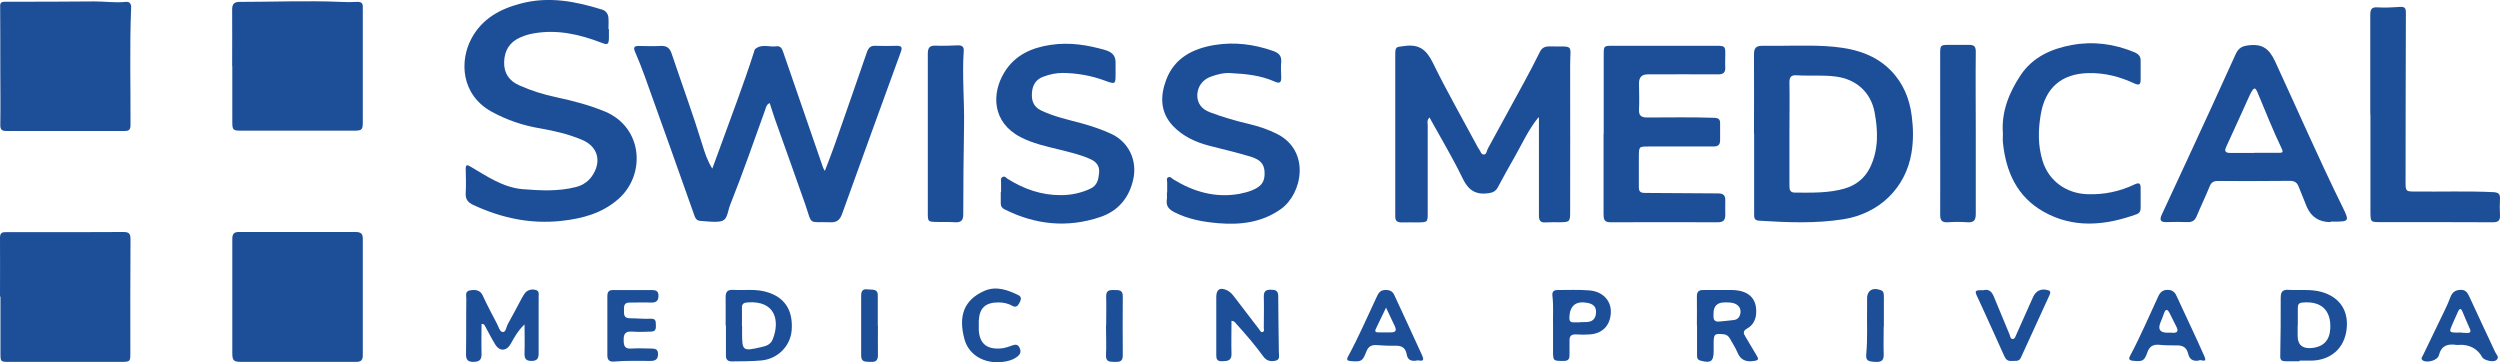 <?xml version="1.0" encoding="UTF-8"?>
<svg id="Capa_2" data-name="Capa 2" xmlns="http://www.w3.org/2000/svg" viewBox="0 0 159.38 23.09">
  <defs>
    <style>
      .cls-1 {
        fill: #1d4f99;
        stroke-width: 0px;
      }
    </style>
  </defs>
  <g id="Capa_1-2" data-name="Capa 1">
    <g>
      <path class="cls-1" d="M52.6,10.86c.23-.6.43-1.11.61-1.62.69-1.97,1.38-3.94,2.06-5.92.1-.28.24-.42.55-.4.45.02.9.01,1.36,0,.27,0,.36.08.26.36-1.26,3.45-2.51,6.91-3.76,10.37-.14.38-.34.54-.75.52-1.44-.05-1.12.24-1.6-1.16-.63-1.81-1.29-3.62-1.93-5.43-.12-.33-.21-.66-.33-1.01-.2.09-.23.26-.28.41-.73,2.03-1.44,4.07-2.24,6.08-.05.13-.09.27-.12.4-.15.57-.27.68-.87.68-.31,0-.62-.04-.93-.06-.2-.02-.29-.14-.35-.31-1.05-2.97-2.11-5.95-3.18-8.92-.19-.53-.4-1.05-.62-1.56-.11-.26-.05-.36.23-.36.47,0,.93.03,1.4,0,.39-.02.59.12.71.49.65,1.94,1.36,3.86,1.96,5.82.15.49.31.99.63,1.51.16-.44.29-.8.43-1.17.76-2.1,1.56-4.18,2.24-6.3.02-.05.02-.12.06-.15.42-.36.92-.11,1.37-.18.24-.03.34.14.41.34.84,2.45,1.69,4.91,2.54,7.36.01.04.03.07.11.23Z"/>
      <path class="cls-1" d="M98.08,7.48c-.64.78-1.03,1.67-1.51,2.51-.37.64-.73,1.3-1.08,1.95-.13.25-.32.34-.6.38-.81.11-1.28-.19-1.64-.94-.62-1.29-1.36-2.52-2.05-3.77-.02-.04-.04-.07-.06-.12-.19.17-.12.35-.12.51,0,1.85,0,3.7,0,5.55,0,.62,0,.62-.65.63-.34,0-.68-.01-1.02,0-.27,0-.4-.1-.4-.36,0-.15,0-.31,0-.46,0-3.27,0-6.53,0-9.8,0-.61.02-.55.61-.63.9-.12,1.37.23,1.77,1.04.88,1.8,1.88,3.55,2.83,5.32.04.07.07.15.13.22.1.13.13.36.33.34.16-.02.16-.24.23-.37.77-1.4,1.54-2.81,2.3-4.21.35-.64.69-1.29,1.01-1.94.13-.27.31-.37.6-.37,1.67.02,1.33-.18,1.34,1.27.01,3.1,0,6.2,0,9.29,0,.61-.03.64-.64.65-.31,0-.62-.01-.93.01-.36.03-.42-.16-.42-.46,0-1.93,0-3.87,0-5.8,0-.14,0-.27,0-.41Z"/>
      <path class="cls-1" d="M38.82,1.86c0,.2,0,.39,0,.59-.02.4-.09.42-.46.28-1.4-.54-2.83-.87-4.35-.6-.29.05-.58.14-.85.26-.68.3-1,.84-1.02,1.56-.02.71.31,1.2.96,1.49.76.34,1.56.59,2.37.76,1.07.23,2.11.5,3.12.92,2.43,1.04,2.57,4.05.83,5.57-1.04.91-2.27,1.24-3.61,1.39-1.99.22-3.84-.18-5.63-1.01-.35-.16-.52-.37-.49-.78.03-.5.01-1.01,0-1.51,0-.28.07-.3.32-.15,1.04.61,2.05,1.32,3.31,1.43,1.13.09,2.26.15,3.37-.13.5-.12.9-.41,1.15-.86.51-.88.22-1.75-.72-2.15-.85-.36-1.74-.57-2.65-.73-1.1-.18-2.14-.53-3.11-1.06-1.98-1.08-2.08-3.26-1.29-4.7.67-1.23,1.78-1.85,3.11-2.2,1.79-.48,3.5-.15,5.2.38.26.08.39.28.41.53.02.24,0,.48,0,.71Z"/>
      <path class="cls-1" d="M18.97,14.79c1.23,0,2.46,0,3.69,0,.35,0,.48.11.47.46,0,2.47,0,4.93,0,7.4,0,.3-.11.42-.42.42-2.44,0-4.89,0-7.33,0-.49,0-.57-.09-.57-.56,0-2.43,0-4.85,0-7.28,0-.33.12-.45.45-.44,1.24,0,2.49,0,3.73,0,0,0,0,0,0,0Z"/>
      <path class="cls-1" d="M14.8,4.22c0-1.21.01-2.41,0-3.62,0-.35.14-.48.47-.48,2.15,0,4.29-.09,6.44,0,.35.02.71.02,1.06,0,.26-.01.37.08.36.33,0,.28,0,.56,0,.84,0,2.16,0,4.32,0,6.48,0,.5-.05.56-.55.56-2.4,0-4.81,0-7.21,0-.53,0-.56-.05-.56-.59,0-1.18,0-2.36,0-3.53h0Z"/>
      <path class="cls-1" d="M0,18.92C0,17.66.01,16.4,0,15.14c0-.31.16-.35.4-.34.69,0,1.38,0,2.08,0,1.79,0,3.59,0,5.38-.01.34,0,.46.08.46.45-.02,2.41-.01,4.82-.01,7.23,0,.59,0,.6-.62.6-2.37,0-4.75,0-7.12,0-.53,0-.54-.01-.54-.54,0-1.21,0-2.41,0-3.62,0,0-.01,0-.02,0Z"/>
      <path class="cls-1" d="M.02,4.19C.02,2.93.02,1.67.01.41,0,.19.08.11.3.11c1.91,0,3.81,0,5.72-.02.66,0,1.32.1,1.99.03.25-.03.36.12.35.36-.1,2.51-.03,5.01-.04,7.52,0,.26-.11.35-.35.35-2.53,0-5.06,0-7.58,0-.26,0-.37-.08-.37-.37.02-1.26,0-2.52,0-3.78,0,0,0,0,0,0Z"/>
      <path class="cls-1" d="M111.82,8.52c0-1.68.01-3.36,0-5.05,0-.4.12-.55.53-.55,1.34.02,2.69-.05,4.03.02,1.52.09,3.01.39,4.15,1.54.8.81,1.21,1.81,1.35,2.93.1.78.11,1.57-.02,2.34-.37,2.24-2.06,3.87-4.35,4.23-1.79.28-3.57.2-5.37.09-.32-.02-.31-.22-.31-.43,0-1.71,0-3.42,0-5.13ZM114.08,8.5c0,1.12,0,2.24,0,3.36,0,.27.06.42.37.42,1.06,0,2.11.04,3.15-.26.75-.22,1.29-.67,1.63-1.36.54-1.13.5-2.32.28-3.5-.24-1.29-1.19-2.12-2.48-2.28-.83-.11-1.66-.03-2.49-.08-.36-.02-.46.11-.46.46.02,1.08,0,2.16,0,3.24Z"/>
      <path class="cls-1" d="M102.24,8.53c0-1.68,0-3.37,0-5.05,0-.54.01-.56.53-.56,2.22,0,4.44,0,6.66,0,.54,0,.57.03.56.58,0,.27-.02.53,0,.8.01.33-.13.44-.45.44-1.5-.01-3,0-4.49,0q-.56,0-.56.56c0,.56.03,1.12,0,1.68-.02.4.15.51.52.51,1.43,0,2.85-.03,4.28.02.29.01.38.12.37.37,0,.35,0,.7,0,1.05,0,.31-.13.41-.44.41-1.37-.01-2.74,0-4.11,0-.62,0-.62,0-.63.6,0,.66,0,1.32,0,1.98,0,.29.09.38.4.38,1.55,0,3.11.03,4.66.03.33,0,.46.13.45.45-.01.31,0,.62,0,.93,0,.31-.12.46-.46.46-2.29,0-4.58-.01-6.87,0-.39,0-.43-.2-.43-.51,0-1.71,0-3.42,0-5.13Z"/>
      <path class="cls-1" d="M148.58,14.16q-1.1,0-1.52-.98c-.18-.43-.35-.86-.52-1.29-.1-.26-.27-.36-.55-.36-1.54.01-3.08.02-4.62.01-.26,0-.4.1-.5.34-.26.65-.57,1.28-.84,1.93-.11.25-.28.36-.56.35-.45-.01-.9-.02-1.36,0-.38.01-.44-.14-.3-.46.52-1.12,1.04-2.24,1.56-3.36,1.06-2.29,2.12-4.58,3.16-6.89.18-.39.4-.51.82-.56.89-.11,1.32.22,1.7,1.04,1.43,3.09,2.79,6.22,4.3,9.28.44.9.42.92-.6.92-.06,0-.11,0-.17,0ZM143.72,9.74c.52,0,1.04,0,1.57,0,.16,0,.3,0,.19-.23-.58-1.2-1.06-2.44-1.58-3.67-.1-.23-.19-.27-.33-.04-.06.09-.11.19-.16.3-.49,1.08-.98,2.17-1.48,3.25-.15.31-.04.4.27.4.51,0,1.02,0,1.52,0Z"/>
      <path class="cls-1" d="M63.82,12.25c0-.21,0-.42,0-.63,0-.12-.04-.27.1-.34.14-.07.23.06.33.13,1.04.65,2.16,1.04,3.39,1.03.64,0,1.26-.13,1.85-.4.47-.21.54-.6.58-1.03.04-.42-.17-.69-.54-.86-.63-.29-1.31-.44-1.98-.61-.85-.21-1.7-.39-2.49-.8-1.81-.94-1.86-2.77-1.03-4.13.67-1.1,1.74-1.57,2.95-1.75,1.19-.18,2.36,0,3.51.34.43.13.64.37.63.81,0,.22,0,.45,0,.67,0,.69,0,.71-.68.46-.87-.32-1.77-.48-2.69-.49-.43,0-.84.09-1.24.24-.46.17-.68.52-.72,1-.04.5.08.91.58,1.15.83.4,1.74.59,2.62.83.64.18,1.27.39,1.87.67,1.1.52,1.65,1.68,1.39,2.88-.26,1.19-.96,2.03-2.12,2.42-2.09.7-4.12.49-6.08-.49-.18-.09-.25-.2-.25-.39,0-.24,0-.48,0-.72,0,0,0,0,0,0Z"/>
      <path class="cls-1" d="M74.41,12.27c0-.21,0-.42,0-.63,0-.12-.07-.28.07-.34.13-.06.23.07.33.14,1.29.79,2.67,1.19,4.2.92.26-.05.53-.12.77-.21.65-.26.86-.56.84-1.16-.02-.52-.25-.81-.91-1.01-.88-.26-1.77-.47-2.66-.7-.86-.23-1.65-.6-2.27-1.25-.83-.88-.82-1.92-.43-2.95.52-1.38,1.69-1.98,3.07-2.21,1.28-.21,2.53-.05,3.75.38.36.13.54.31.51.7-.03.32-.01.64,0,.97.01.33-.08.43-.42.28-.89-.4-1.85-.49-2.81-.54-.43-.03-.84.08-1.24.22-.54.19-.86.63-.88,1.17-.01.51.25.9.81,1.11.82.31,1.66.55,2.51.75.62.15,1.22.35,1.79.64,2.11,1.09,1.59,3.79.23,4.77-1.2.86-2.58,1.03-4,.91-.96-.08-1.9-.25-2.78-.69-.38-.19-.57-.41-.5-.84.02-.14,0-.28,0-.42Z"/>
      <path class="cls-1" d="M127.69,8.51c-.11-1.36.38-2.59,1.13-3.72.77-1.15,1.95-1.68,3.26-1.92,1.36-.25,2.7-.08,3.99.46.28.12.41.27.4.56,0,.39,0,.79,0,1.18,0,.32-.09.39-.4.25-.92-.43-1.88-.68-2.91-.66-1.73.03-2.78.94-3.06,2.65-.17,1-.18,1.98.12,2.95.39,1.27,1.5,2.07,2.84,2.12,1.07.04,2.08-.17,3.04-.63.27-.13.37-.05.37.22,0,.43,0,.87,0,1.3,0,.19-.08.33-.26.39-2,.72-4.02.92-5.94-.17-1.68-.95-2.39-2.54-2.58-4.4-.02-.18,0-.36,0-.58Z"/>
      <path class="cls-1" d="M151.11,7.29c0-2.12,0-4.23,0-6.35,0-.36.1-.5.48-.47.48.03.96,0,1.43-.03.29-.02.36.09.36.36-.01,3.61-.02,7.23-.02,10.84,0,.56.03.57.61.57,1.67.02,3.33-.04,5,.04.32.02.42.12.41.42-.02.35-.02.7,0,1.05.02.36-.13.45-.47.45-2.2-.01-4.41-.01-6.61-.01-.2,0-.4,0-.59,0-.57,0-.58-.02-.59-.6,0-.57,0-1.15,0-1.72,0-1.51,0-3.03,0-4.54,0,0,0,0,0,0Z"/>
      <path class="cls-1" d="M59.15,8.52c0-1.7,0-3.39,0-5.09,0-.37.1-.54.5-.52.48.02.96,0,1.44-.02.25,0,.37.1.35.35-.11,1.6.05,3.19.02,4.79-.03,1.88-.05,3.75-.05,5.63,0,.38-.13.53-.52.51-.38-.03-.76-.01-1.14-.02-.59-.01-.6-.01-.6-.59,0-.94,0-1.88,0-2.82,0-.74,0-1.49,0-2.23h0Z"/>
      <path class="cls-1" d="M125.96,8.5c0,1.71,0,3.42,0,5.13,0,.39-.11.57-.52.54-.42-.03-.85-.03-1.27,0-.38.02-.48-.13-.48-.49.01-1.72,0-3.45,0-5.17,0-1.7,0-3.39,0-5.09,0-.54.02-.56.58-.56.42,0,.85,0,1.27,0,.29,0,.42.09.42.42-.02,1.74,0,3.48,0,5.21,0,0,0,0,0,0Z"/>
      <path class="cls-1" d="M33.44,20.68c-.39.37-.64.8-.88,1.24-.27.48-.72.5-1,.02-.23-.37-.42-.76-.63-1.14-.04-.07-.06-.16-.23-.15,0,.63-.02,1.27,0,1.91.01.37-.14.5-.49.51-.36.01-.51-.12-.5-.49.02-1.18,0-2.35.02-3.53,0-.2-.1-.49.24-.54.33-.05.64-.04.81.34.28.61.6,1.21.91,1.8.1.19.17.51.37.52.2,0,.21-.32.31-.5.31-.55.6-1.11.9-1.67.07-.12.14-.25.23-.35.18-.19.43-.23.67-.16.23.06.17.3.17.47,0,1.19,0,2.38,0,3.57,0,.33-.1.48-.46.48-.37,0-.45-.17-.44-.49.02-.61,0-1.23,0-1.84Z"/>
      <path class="cls-1" d="M78.51,20.46c0,.71-.02,1.4,0,2.08.02.45-.24.48-.59.49-.4.02-.38-.22-.38-.49,0-1.21,0-2.41,0-3.62,0-.47.24-.62.67-.42.23.1.38.29.52.48.51.67,1.03,1.34,1.54,2.01.06.07.1.21.21.18.15-.03.09-.18.09-.28,0-.66.02-1.32,0-1.98,0-.33.11-.44.44-.44.3,0,.48.05.48.41,0,1.19.03,2.38.04,3.57,0,.19.09.47-.19.54-.29.07-.58.04-.79-.25-.54-.74-1.13-1.43-1.75-2.11-.06-.07-.11-.17-.31-.18Z"/>
      <path class="cls-1" d="M108.18,20.75c0-.62.01-1.23,0-1.85,0-.31.12-.42.42-.41.62.01,1.24-.01,1.86,0,1.03.03,1.55.55,1.5,1.47-.02.42-.21.78-.57.98-.29.16-.25.31-.11.53.25.41.48.82.73,1.23.13.22.07.27-.17.31-.51.08-.87-.04-1.08-.55-.12-.3-.31-.57-.46-.85-.09-.17-.21-.28-.42-.3-.57-.06-.63-.01-.63.56,0,.17,0,.34,0,.5,0,.67-.18.8-.84.62-.23-.06-.22-.23-.22-.4,0-.62,0-1.23,0-1.85h0ZM109.95,19.28q-.71,0-.71.7c0,.06,0,.11,0,.17-.01.25.09.37.35.35.32-.03.65-.06.96-.1.26-.04.38-.22.41-.47.02-.25-.08-.43-.31-.55-.22-.11-.47-.1-.7-.1Z"/>
      <path class="cls-1" d="M146.6,23.03c-.3,0-.59,0-.89,0-.23,0-.34-.06-.34-.31.02-1.24.04-2.49.03-3.73,0-.42.14-.54.54-.51.69.04,1.38-.06,2.06.13,1.22.34,1.79,1.29,1.58,2.53-.23,1.31-1.25,1.85-2.26,1.85-.24,0-.48,0-.72,0v.03ZM146.48,20.74h0c0,.22,0,.45,0,.67q0,.84.86.78c.77-.06,1.18-.48,1.22-1.24.06-1.18-.59-1.78-1.78-1.66-.22.02-.29.12-.29.32,0,.38,0,.76,0,1.13Z"/>
      <path class="cls-1" d="M46.26,20.75c0-.6.01-1.21,0-1.81,0-.35.13-.48.48-.46.73.04,1.47-.08,2.19.15,1.11.34,1.64,1.17,1.54,2.43-.08,1-.88,1.82-1.93,1.92-.63.06-1.27.05-1.9.06-.27,0-.37-.15-.36-.4,0-.63,0-1.26,0-1.89h0ZM47.31,20.78h0c0,.15,0,.31,0,.46,0,1.12.05,1.16,1.17.9.32-.07.63-.14.78-.5.46-1.13.22-2.5-1.61-2.36-.25.02-.36.1-.35.36.01.38,0,.76,0,1.14Z"/>
      <path class="cls-1" d="M38.72,20.73c0-.62,0-1.23,0-1.85,0-.29.11-.4.4-.39.81.01,1.61,0,2.42,0,.26,0,.44.05.44.36,0,.32-.14.45-.47.44-.45-.02-.9,0-1.36,0-.35-.01-.38.2-.37.47,0,.26-.03.52.36.53.45,0,.9.05,1.35.03.27-.01.32.11.32.32,0,.22.06.49-.29.5-.41.02-.82.03-1.23,0-.41-.03-.54.14-.53.54,0,.37.07.58.51.54.41-.03.82,0,1.23,0,.25,0,.46.03.45.36,0,.29-.13.42-.44.43-.79,0-1.58-.03-2.37.04-.31.03-.43-.13-.42-.43,0-.63,0-1.26,0-1.89Z"/>
      <path class="cls-1" d="M99.01,20.76c-.02-.53.04-1.22-.04-1.9-.03-.24.06-.37.32-.37.66,0,1.33-.03,1.99.02,1.07.07,1.63.89,1.34,1.87-.16.55-.62.9-1.26.94-.3.02-.59.02-.89,0-.29-.01-.42.1-.41.39,0,.31,0,.62,0,.92,0,.25-.07.38-.36.38-.69,0-.69.01-.69-.67,0-.48,0-.95,0-1.58ZM100.72,20.54h0c.14-.01.28,0,.42-.01.39-.01.59-.21.61-.6.02-.39-.19-.55-.54-.62q-1.1-.21-1.16.9c-.01.24.05.35.29.34.13,0,.25,0,.38,0Z"/>
      <path class="cls-1" d="M140.21,22.98c-.43.09-.64-.11-.71-.43-.1-.4-.34-.54-.73-.53-.38,0-.76,0-1.14-.04-.39-.03-.6.12-.73.48-.2.56-.3.6-.91.54-.24-.02-.31-.11-.19-.32.66-1.24,1.21-2.53,1.8-3.8.12-.25.28-.4.58-.4.3,0,.47.13.58.39.59,1.29,1.21,2.56,1.78,3.86.21.48-.3.13-.34.26ZM138.19,21.21c.08,0,.17,0,.25,0,.36.04.48-.08.29-.42-.15-.28-.28-.58-.43-.86-.11-.2-.23-.26-.33.02-.07.21-.16.42-.24.62q-.26.64.45.64Z"/>
      <path class="cls-1" d="M90.3,22.99c-.38.06-.57-.09-.62-.4-.07-.4-.3-.56-.71-.55-.41.01-.82-.01-1.22-.04-.33-.02-.52.1-.64.41-.25.64-.32.66-1,.61-.22-.02-.28-.08-.17-.29.66-1.21,1.2-2.47,1.79-3.72.11-.23.2-.5.54-.52.28-.02.5.05.62.32.59,1.29,1.2,2.57,1.78,3.86.23.52-.27.24-.37.32ZM88.36,19.62c-.22.45-.44.9-.65,1.35-.09.19.02.22.17.22.25,0,.51,0,.76,0,.32.01.42-.1.28-.4-.18-.38-.36-.76-.56-1.18Z"/>
      <path class="cls-1" d="M156.82,21.99c-.07,0-.14,0-.21,0-.57-.09-.97.04-1.13.67-.08.31-.73.49-1,.33-.19-.11-.06-.24,0-.36.46-.96.93-1.92,1.39-2.88.13-.27.25-.53.35-.81.11-.29.3-.45.63-.46.34-.02.46.18.58.44.54,1.18,1.1,2.36,1.65,3.54.07.15.3.33.05.51-.19.14-.77,0-.88-.19q-.44-.8-1.42-.8ZM156.93,21.21c.07,0,.21.01.36.02.2,0,.25-.09.17-.26-.16-.37-.33-.74-.48-1.12-.1-.24-.2-.15-.27,0-.1.21-.19.43-.29.65-.32.74-.37.71.52.7Z"/>
      <path class="cls-1" d="M126.49,18.49c.33-.07.51.14.63.44.33.8.67,1.61,1,2.41.04.1.04.25.17.27.16.02.19-.15.24-.25.36-.81.72-1.62,1.08-2.42.19-.42.53-.56.95-.44.19.05.16.17.11.29-.61,1.34-1.22,2.68-1.84,4.02-.12.27-.38.18-.6.2-.23.02-.36-.1-.45-.3-.47-1.06-.96-2.12-1.44-3.18-.08-.18-.16-.36-.25-.54-.23-.47-.2-.5.38-.49Z"/>
      <path class="cls-1" d="M62.4,20.71c0,.11,0,.22,0,.34.05.83.49,1.21,1.32,1.17.29-.01.55-.1.82-.2.17-.06.33-.08.44.11.1.19.12.38-.05.54-.21.2-.47.3-.75.36-1.24.26-2.38-.29-2.69-1.39-.41-1.49-.04-2.51,1.25-3.09.76-.34,1.5-.07,2.19.27.23.11.16.32.05.51-.1.18-.21.29-.44.17-.27-.16-.58-.22-.89-.22-.83,0-1.22.36-1.25,1.19,0,.08,0,.17,0,.25,0,0,0,0,0,0Z"/>
      <path class="cls-1" d="M120.09,20.82c0,.59-.02,1.18,0,1.76.02.45-.2.51-.57.49-.47-.03-.58-.1-.54-.53.09-.99.03-1.98.05-2.98,0-.14,0-.28,0-.42-.04-.6.32-.85.88-.64.21.08.18.26.19.42,0,.63,0,1.26,0,1.89h0Z"/>
      <path class="cls-1" d="M55.97,20.77c0,.63-.01,1.26,0,1.89,0,.35-.18.43-.48.41-.27-.02-.59.05-.59-.39,0-1.29,0-2.57,0-3.86,0-.3.16-.42.42-.37.26.04.65-.08.64.4,0,.64,0,1.29,0,1.93Z"/>
      <path class="cls-1" d="M70.52,20.75c0-.61.02-1.23,0-1.84-.01-.39.19-.43.5-.42.3,0,.57-.02.56.41-.01,1.26-.01,2.52,0,3.77,0,.44-.29.4-.57.4-.3,0-.52-.03-.5-.43.03-.63,0-1.26,0-1.89h0Z"/>
    </g>
  </g>
</svg>